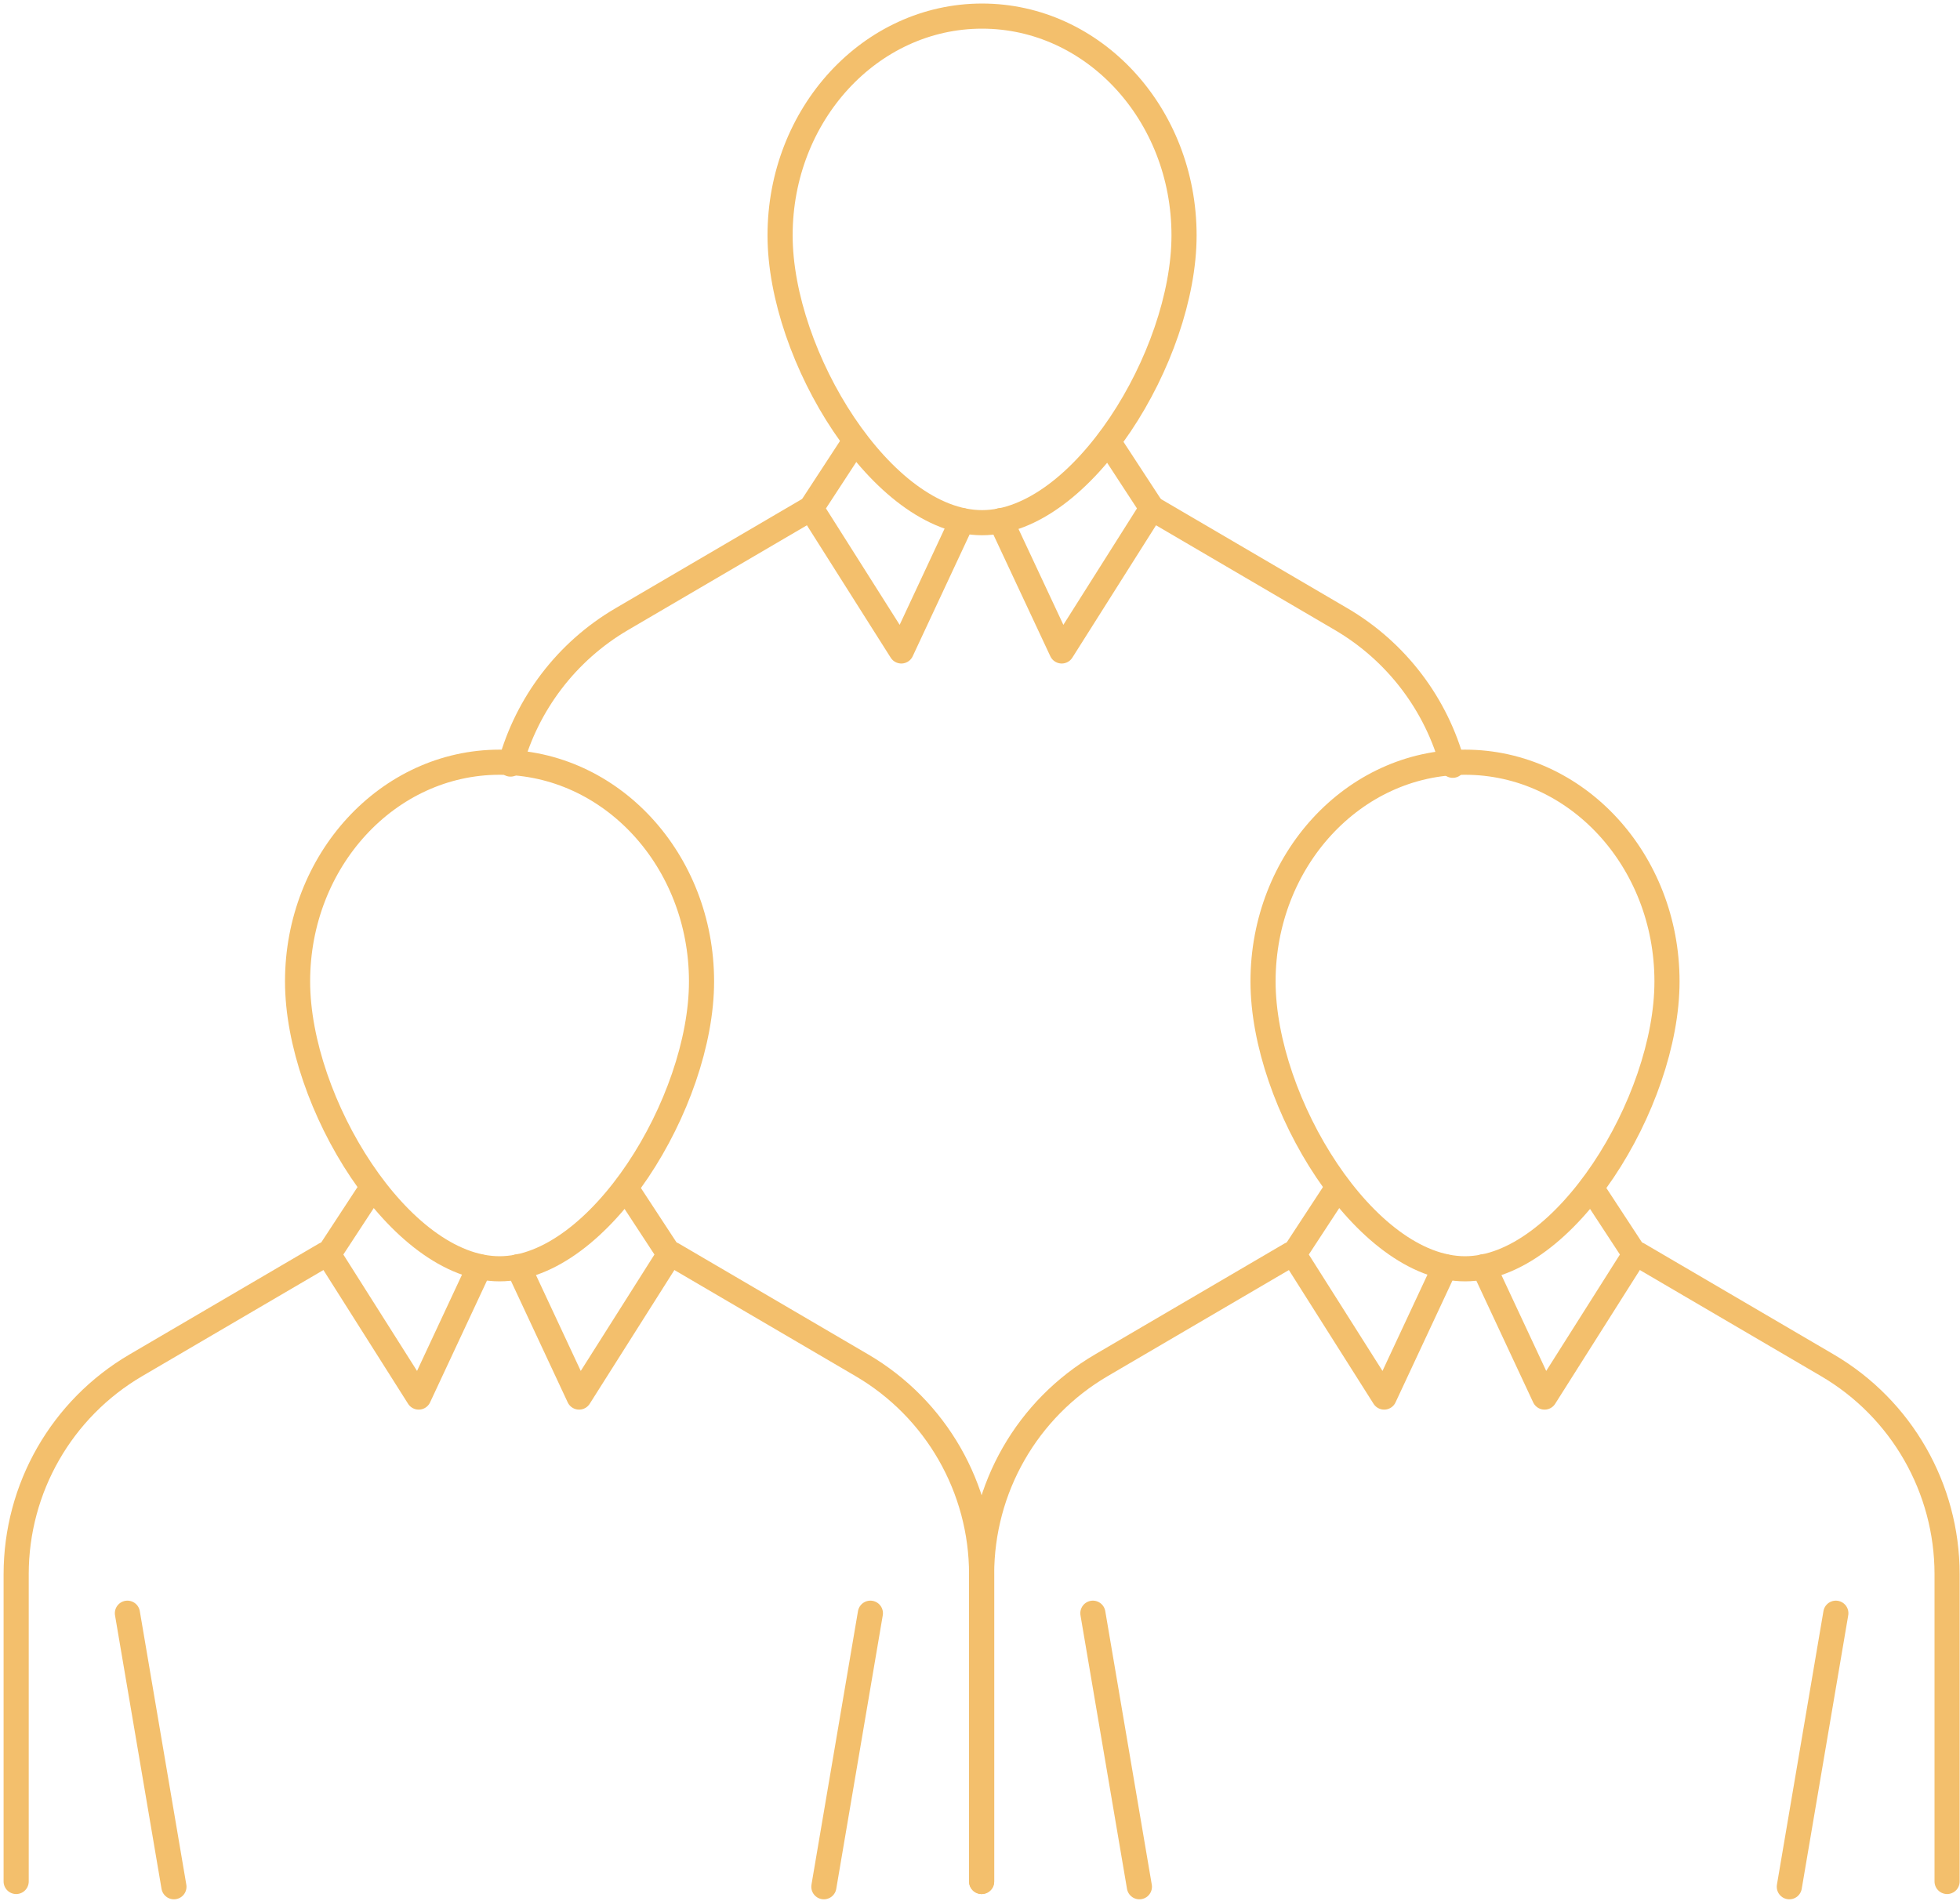<svg width="468" height="454" viewBox="0 0 468 454" fill="none" xmlns="http://www.w3.org/2000/svg">
<path d="M282.721 56.196C282.721 85.096 258.227 124.818 234.493 124.818C210.759 124.818 186.265 85.096 186.265 56.196C186.265 27.295 207.851 3.845 234.493 3.845C261.135 3.845 282.721 27.269 282.721 56.196Z" stroke="#F3BF6C" stroke-width="6" stroke-linecap="round" stroke-linejoin="round"/>
<path d="M203.869 105.743L193.653 121.385L215.213 155.447L229.752 124.32" stroke="#F3BF6C" stroke-width="6" stroke-linecap="round" stroke-linejoin="round"/>
<path d="M264.828 105.743L275.045 121.385L253.512 155.447L238.946 124.32" stroke="#F3BF6C" stroke-width="6" stroke-linecap="round" stroke-linejoin="round"/>
<path d="M275.045 121.385L320.234 147.849C333.516 155.63 342.973 168.26 346.876 182.749" stroke="#F3BF6C" stroke-width="6" stroke-linecap="round" stroke-linejoin="round"/>
<path d="M193.653 121.385L148.464 147.849C135.261 155.578 125.856 168.102 121.9 182.461" stroke="#F3BF6C" stroke-width="6" stroke-linecap="round" stroke-linejoin="round"/>
<path d="M167.508 234.366C167.508 263.267 143.015 302.988 119.281 302.988C95.546 302.988 71.053 263.267 71.053 234.366C71.053 205.466 92.639 182.016 119.281 182.016C145.922 182.016 167.508 205.44 167.508 234.366Z" stroke="#F3BF6C" stroke-width="6" stroke-linecap="round" stroke-linejoin="round"/>
<path d="M88.657 283.914L78.414 299.556L99.974 333.618L114.513 302.49" stroke="#F3BF6C" stroke-width="6" stroke-linecap="round" stroke-linejoin="round"/>
<path d="M149.59 283.914L159.833 299.556L138.273 333.618L123.734 302.49" stroke="#F3BF6C" stroke-width="6" stroke-linecap="round" stroke-linejoin="round"/>
<path d="M160.593 299.556L205.782 326.019C223.517 336.395 234.388 355.391 234.388 375.933V449.298" stroke="#F3BF6C" stroke-width="6" stroke-linecap="round" stroke-linejoin="round"/>
<path d="M77.654 299.556L32.465 326.019C14.73 336.395 3.859 355.391 3.859 375.933V449.298" stroke="#F3BF6C" stroke-width="6" stroke-linecap="round" stroke-linejoin="round"/>
<path d="M30.422 385.235L41.53 450.555" stroke="#F3BF6C" stroke-width="6" stroke-linecap="round" stroke-linejoin="round"/>
<path d="M207.825 385.235L196.718 450.555" stroke="#F3BF6C" stroke-width="6" stroke-linecap="round" stroke-linejoin="round"/>
<path d="M398.038 234.366C398.038 263.267 373.544 302.988 349.81 302.988C326.076 302.988 301.582 263.267 301.582 234.366C301.582 205.466 323.168 182.016 349.81 182.016C376.452 182.016 398.038 205.44 398.038 234.366Z" stroke="#F3BF6C" stroke-width="6" stroke-linecap="round" stroke-linejoin="round"/>
<path d="M319.186 283.914L308.943 299.556L330.503 333.618L345.042 302.49" stroke="#F3BF6C" stroke-width="6" stroke-linecap="round" stroke-linejoin="round"/>
<path d="M380.119 283.914L390.362 299.556L368.802 333.618L354.263 302.49" stroke="#F3BF6C" stroke-width="6" stroke-linecap="round" stroke-linejoin="round"/>
<path d="M391.122 299.556L436.311 326.019C454.046 336.395 464.918 355.391 464.918 375.933V449.298" stroke="#F3BF6C" stroke-width="6" stroke-linecap="round" stroke-linejoin="round"/>
<path d="M308.184 299.556L262.995 326.019C245.26 336.395 234.388 355.391 234.388 375.933V449.298" stroke="#F3BF6C" stroke-width="6" stroke-linecap="round" stroke-linejoin="round"/>
<path d="M260.952 385.235L272.059 450.555" stroke="#F3BF6C" stroke-width="6" stroke-linecap="round" stroke-linejoin="round"/>
<path d="M438.354 385.235L427.247 450.555" stroke="#F3BF6C" stroke-width="6" stroke-linecap="round" stroke-linejoin="round"/>
</svg>

